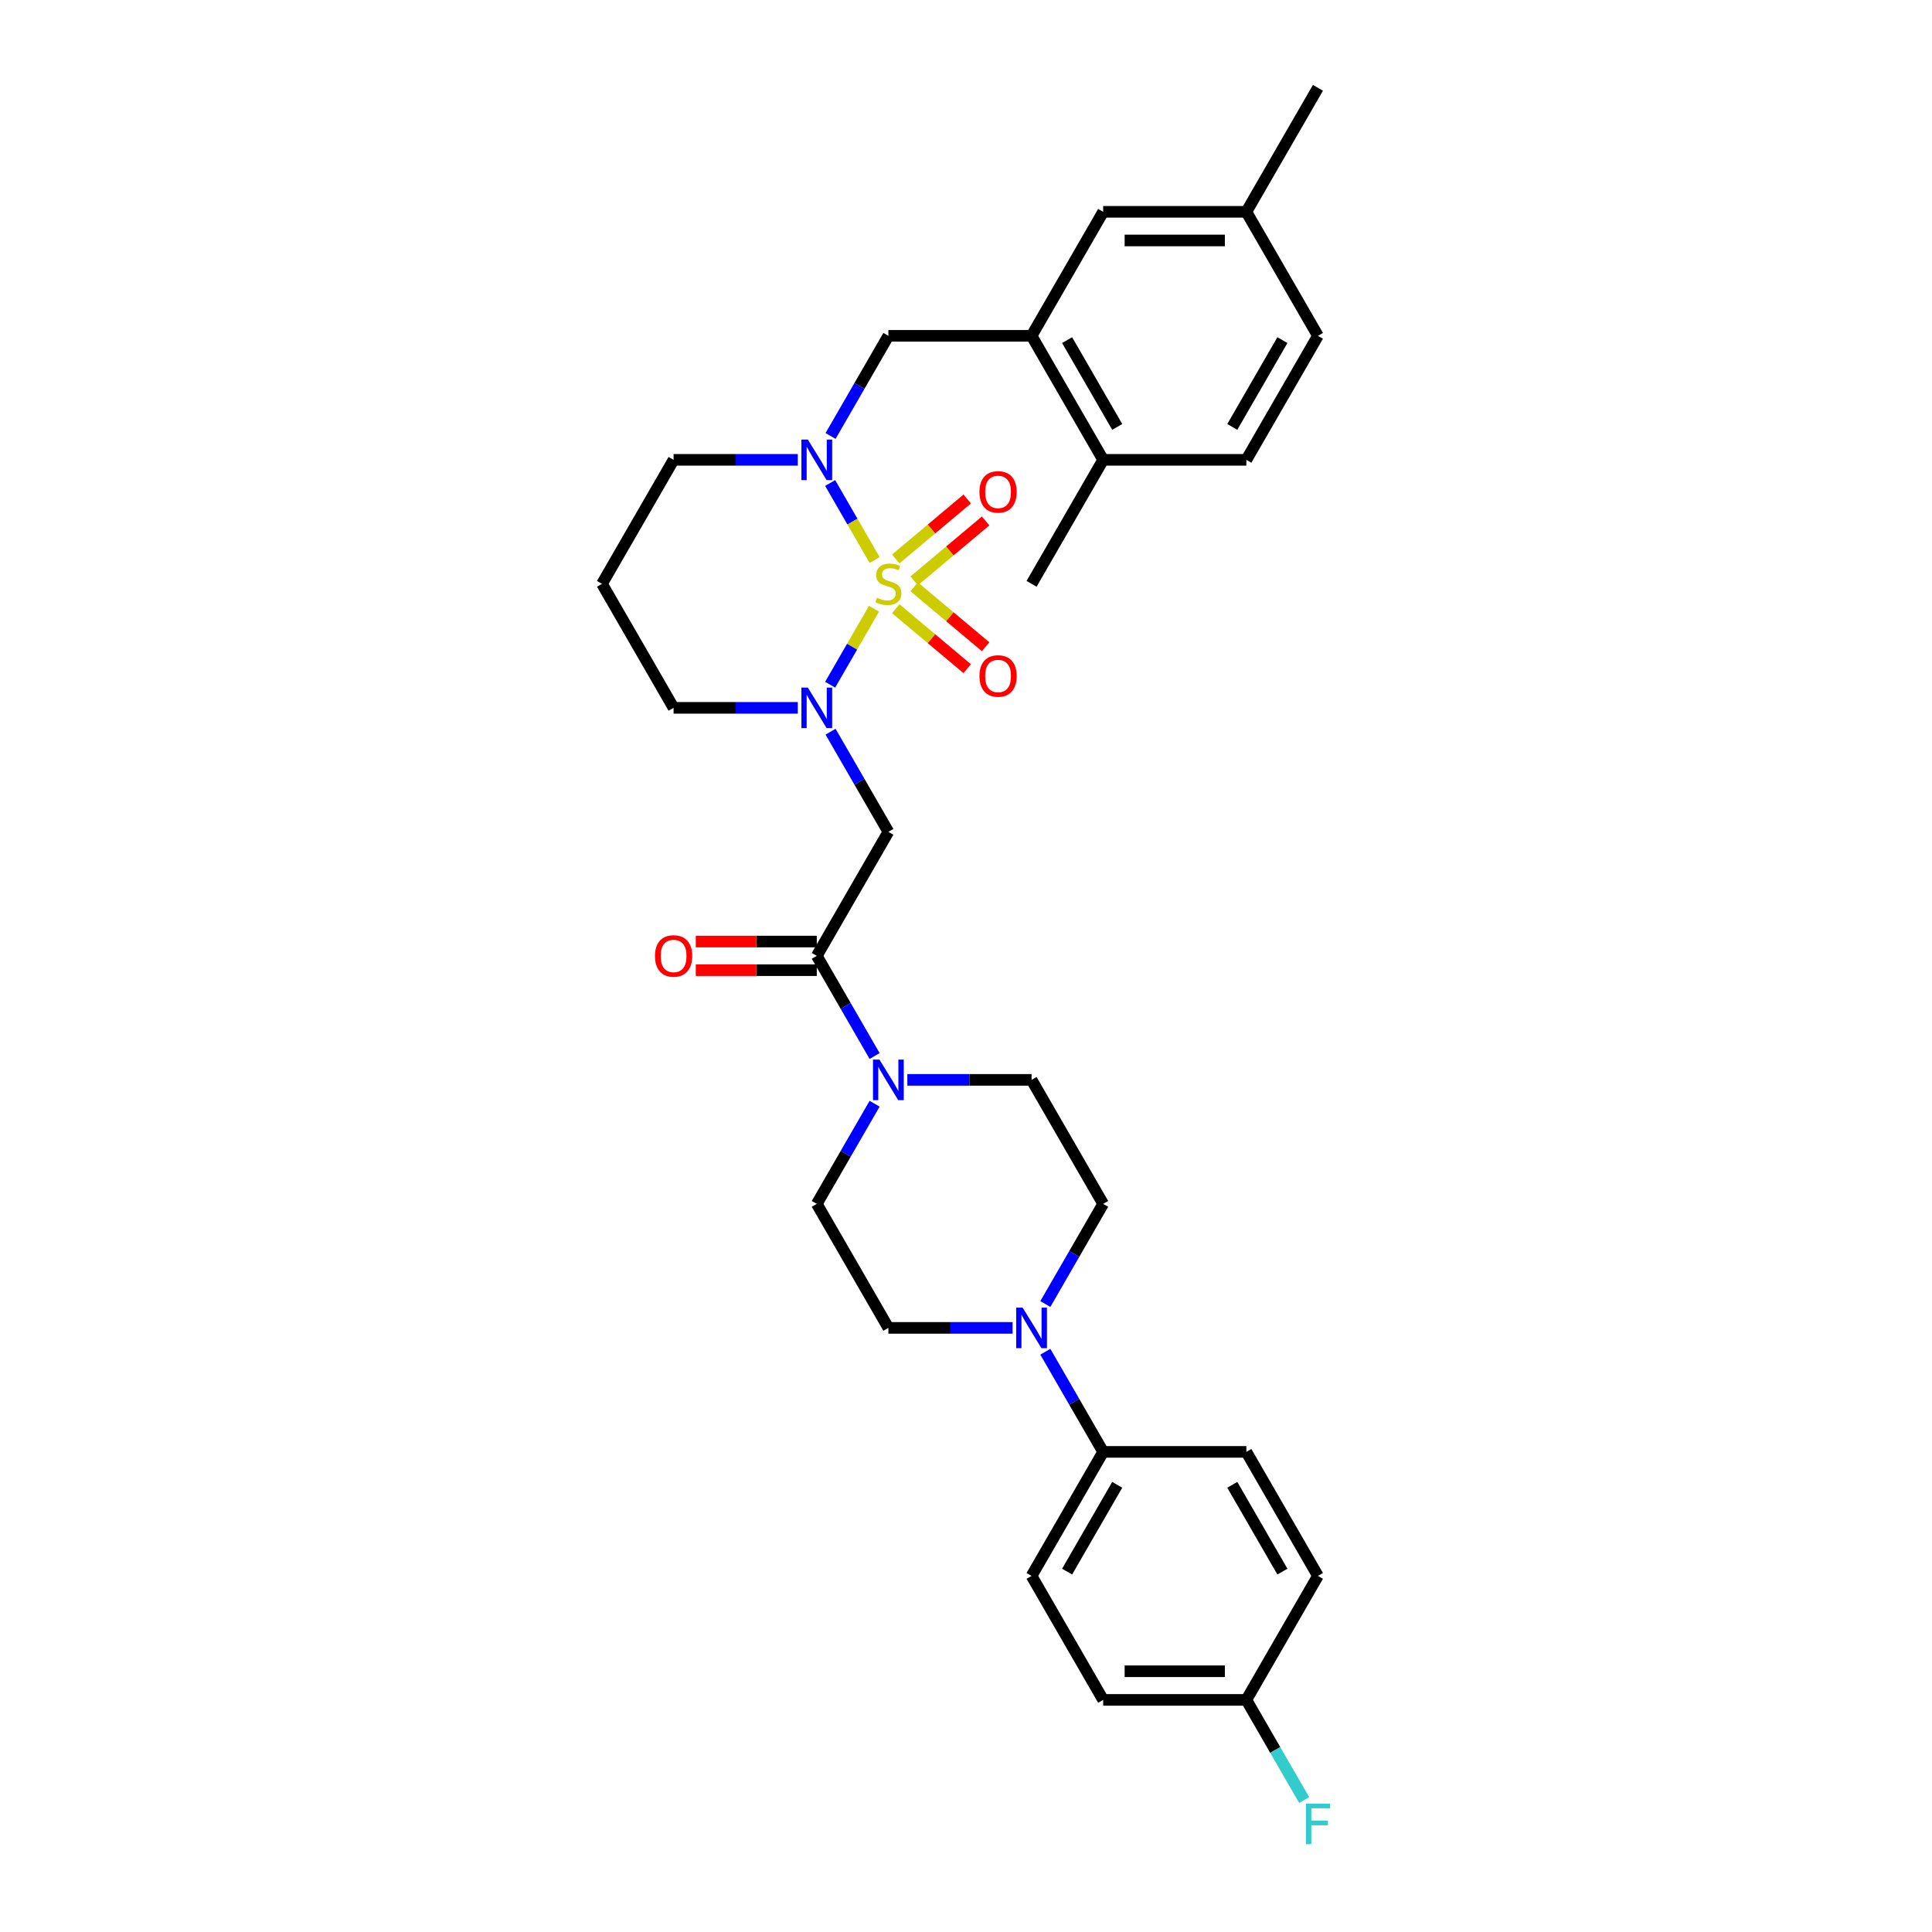 <?xml version='1.0' encoding='iso-8859-1'?>
<svg version='1.1' baseProfile='full'
              xmlns='http://www.w3.org/2000/svg'
                      xmlns:rdkit='http://www.rdkit.org/xml'
                      xmlns:xlink='http://www.w3.org/1999/xlink'
                  xml:space='preserve'
width='1000px' height='1000px' viewBox='0 0 1000 1000'>
<!-- END OF HEADER -->
<rect style='opacity:1.0;fill:#FFFFFF;stroke:none' width='1000' height='1000' x='0' y='0'> </rect>
<path class='bond-0' d='M 452.385,315.078 L 441.032,334.742' style='fill:none;fill-rule:evenodd;stroke:#CCCC00;stroke-width:6px;stroke-linecap:butt;stroke-linejoin:miter;stroke-opacity:1' />
<path class='bond-0' d='M 441.032,334.742 L 429.679,354.406' style='fill:none;fill-rule:evenodd;stroke:#0000FF;stroke-width:6px;stroke-linecap:butt;stroke-linejoin:miter;stroke-opacity:1' />
<path class='bond-1' d='M 452.711,289.878 L 441.199,269.941' style='fill:none;fill-rule:evenodd;stroke:#CCCC00;stroke-width:6px;stroke-linecap:butt;stroke-linejoin:miter;stroke-opacity:1' />
<path class='bond-1' d='M 441.199,269.941 L 429.688,250.003' style='fill:none;fill-rule:evenodd;stroke:#0000FF;stroke-width:6px;stroke-linecap:butt;stroke-linejoin:miter;stroke-opacity:1' />
<path class='bond-8' d='M 473.169,300.672 L 491.661,285.155' style='fill:none;fill-rule:evenodd;stroke:#CCCC00;stroke-width:6px;stroke-linecap:butt;stroke-linejoin:miter;stroke-opacity:1' />
<path class='bond-8' d='M 491.661,285.155 L 510.154,269.638' style='fill:none;fill-rule:evenodd;stroke:#FF0000;stroke-width:6px;stroke-linecap:butt;stroke-linejoin:miter;stroke-opacity:1' />
<path class='bond-8' d='M 463.641,289.317 L 482.133,273.8' style='fill:none;fill-rule:evenodd;stroke:#CCCC00;stroke-width:6px;stroke-linecap:butt;stroke-linejoin:miter;stroke-opacity:1' />
<path class='bond-8' d='M 482.133,273.8 L 500.626,258.283' style='fill:none;fill-rule:evenodd;stroke:#FF0000;stroke-width:6px;stroke-linecap:butt;stroke-linejoin:miter;stroke-opacity:1' />
<path class='bond-9' d='M 463.641,315.075 L 482.133,330.593' style='fill:none;fill-rule:evenodd;stroke:#CCCC00;stroke-width:6px;stroke-linecap:butt;stroke-linejoin:miter;stroke-opacity:1' />
<path class='bond-9' d='M 482.133,330.593 L 500.626,346.11' style='fill:none;fill-rule:evenodd;stroke:#FF0000;stroke-width:6px;stroke-linecap:butt;stroke-linejoin:miter;stroke-opacity:1' />
<path class='bond-9' d='M 473.169,303.72 L 491.661,319.237' style='fill:none;fill-rule:evenodd;stroke:#CCCC00;stroke-width:6px;stroke-linecap:butt;stroke-linejoin:miter;stroke-opacity:1' />
<path class='bond-9' d='M 491.661,319.237 L 510.154,334.755' style='fill:none;fill-rule:evenodd;stroke:#FF0000;stroke-width:6px;stroke-linecap:butt;stroke-linejoin:miter;stroke-opacity:1' />
<path class='bond-2' d='M 429.894,378.729 L 444.858,404.648' style='fill:none;fill-rule:evenodd;stroke:#0000FF;stroke-width:6px;stroke-linecap:butt;stroke-linejoin:miter;stroke-opacity:1' />
<path class='bond-2' d='M 444.858,404.648 L 459.822,430.567' style='fill:none;fill-rule:evenodd;stroke:#000000;stroke-width:6px;stroke-linecap:butt;stroke-linejoin:miter;stroke-opacity:1' />
<path class='bond-21' d='M 412.952,366.382 L 380.801,366.382' style='fill:none;fill-rule:evenodd;stroke:#0000FF;stroke-width:6px;stroke-linecap:butt;stroke-linejoin:miter;stroke-opacity:1' />
<path class='bond-21' d='M 380.801,366.382 L 348.65,366.382' style='fill:none;fill-rule:evenodd;stroke:#000000;stroke-width:6px;stroke-linecap:butt;stroke-linejoin:miter;stroke-opacity:1' />
<path class='bond-6' d='M 429.894,225.663 L 444.858,199.744' style='fill:none;fill-rule:evenodd;stroke:#0000FF;stroke-width:6px;stroke-linecap:butt;stroke-linejoin:miter;stroke-opacity:1' />
<path class='bond-6' d='M 444.858,199.744 L 459.822,173.825' style='fill:none;fill-rule:evenodd;stroke:#000000;stroke-width:6px;stroke-linecap:butt;stroke-linejoin:miter;stroke-opacity:1' />
<path class='bond-22' d='M 412.952,238.011 L 380.801,238.011' style='fill:none;fill-rule:evenodd;stroke:#0000FF;stroke-width:6px;stroke-linecap:butt;stroke-linejoin:miter;stroke-opacity:1' />
<path class='bond-22' d='M 380.801,238.011 L 348.65,238.011' style='fill:none;fill-rule:evenodd;stroke:#000000;stroke-width:6px;stroke-linecap:butt;stroke-linejoin:miter;stroke-opacity:1' />
<path class='bond-3' d='M 459.822,430.567 L 422.765,494.753' style='fill:none;fill-rule:evenodd;stroke:#000000;stroke-width:6px;stroke-linecap:butt;stroke-linejoin:miter;stroke-opacity:1' />
<path class='bond-4' d='M 422.765,494.753 L 437.729,520.672' style='fill:none;fill-rule:evenodd;stroke:#000000;stroke-width:6px;stroke-linecap:butt;stroke-linejoin:miter;stroke-opacity:1' />
<path class='bond-4' d='M 437.729,520.672 L 452.693,546.591' style='fill:none;fill-rule:evenodd;stroke:#0000FF;stroke-width:6px;stroke-linecap:butt;stroke-linejoin:miter;stroke-opacity:1' />
<path class='bond-15' d='M 422.765,487.341 L 391.451,487.341' style='fill:none;fill-rule:evenodd;stroke:#000000;stroke-width:6px;stroke-linecap:butt;stroke-linejoin:miter;stroke-opacity:1' />
<path class='bond-15' d='M 391.451,487.341 L 360.138,487.341' style='fill:none;fill-rule:evenodd;stroke:#FF0000;stroke-width:6px;stroke-linecap:butt;stroke-linejoin:miter;stroke-opacity:1' />
<path class='bond-15' d='M 422.765,502.164 L 391.451,502.164' style='fill:none;fill-rule:evenodd;stroke:#000000;stroke-width:6px;stroke-linecap:butt;stroke-linejoin:miter;stroke-opacity:1' />
<path class='bond-15' d='M 391.451,502.164 L 360.138,502.164' style='fill:none;fill-rule:evenodd;stroke:#FF0000;stroke-width:6px;stroke-linecap:butt;stroke-linejoin:miter;stroke-opacity:1' />
<path class='bond-11' d='M 452.693,571.286 L 437.729,597.205' style='fill:none;fill-rule:evenodd;stroke:#0000FF;stroke-width:6px;stroke-linecap:butt;stroke-linejoin:miter;stroke-opacity:1' />
<path class='bond-11' d='M 437.729,597.205 L 422.765,623.124' style='fill:none;fill-rule:evenodd;stroke:#000000;stroke-width:6px;stroke-linecap:butt;stroke-linejoin:miter;stroke-opacity:1' />
<path class='bond-12' d='M 469.635,558.938 L 501.786,558.938' style='fill:none;fill-rule:evenodd;stroke:#0000FF;stroke-width:6px;stroke-linecap:butt;stroke-linejoin:miter;stroke-opacity:1' />
<path class='bond-12' d='M 501.786,558.938 L 533.937,558.938' style='fill:none;fill-rule:evenodd;stroke:#000000;stroke-width:6px;stroke-linecap:butt;stroke-linejoin:miter;stroke-opacity:1' />
<path class='bond-5' d='M 541.066,674.961 L 556.03,649.042' style='fill:none;fill-rule:evenodd;stroke:#0000FF;stroke-width:6px;stroke-linecap:butt;stroke-linejoin:miter;stroke-opacity:1' />
<path class='bond-5' d='M 556.03,649.042 L 570.995,623.124' style='fill:none;fill-rule:evenodd;stroke:#000000;stroke-width:6px;stroke-linecap:butt;stroke-linejoin:miter;stroke-opacity:1' />
<path class='bond-10' d='M 541.066,699.657 L 556.03,725.575' style='fill:none;fill-rule:evenodd;stroke:#0000FF;stroke-width:6px;stroke-linecap:butt;stroke-linejoin:miter;stroke-opacity:1' />
<path class='bond-10' d='M 556.03,725.575 L 570.995,751.494' style='fill:none;fill-rule:evenodd;stroke:#000000;stroke-width:6px;stroke-linecap:butt;stroke-linejoin:miter;stroke-opacity:1' />
<path class='bond-34' d='M 524.124,687.309 L 491.973,687.309' style='fill:none;fill-rule:evenodd;stroke:#0000FF;stroke-width:6px;stroke-linecap:butt;stroke-linejoin:miter;stroke-opacity:1' />
<path class='bond-34' d='M 491.973,687.309 L 459.822,687.309' style='fill:none;fill-rule:evenodd;stroke:#000000;stroke-width:6px;stroke-linecap:butt;stroke-linejoin:miter;stroke-opacity:1' />
<path class='bond-7' d='M 459.822,173.825 L 533.937,173.825' style='fill:none;fill-rule:evenodd;stroke:#000000;stroke-width:6px;stroke-linecap:butt;stroke-linejoin:miter;stroke-opacity:1' />
<path class='bond-16' d='M 533.937,173.825 L 570.995,238.011' style='fill:none;fill-rule:evenodd;stroke:#000000;stroke-width:6px;stroke-linecap:butt;stroke-linejoin:miter;stroke-opacity:1' />
<path class='bond-16' d='M 552.333,176.042 L 578.273,220.972' style='fill:none;fill-rule:evenodd;stroke:#000000;stroke-width:6px;stroke-linecap:butt;stroke-linejoin:miter;stroke-opacity:1' />
<path class='bond-17' d='M 533.937,173.825 L 570.995,109.64' style='fill:none;fill-rule:evenodd;stroke:#000000;stroke-width:6px;stroke-linecap:butt;stroke-linejoin:miter;stroke-opacity:1' />
<path class='bond-18' d='M 570.995,751.494 L 533.937,815.68' style='fill:none;fill-rule:evenodd;stroke:#000000;stroke-width:6px;stroke-linecap:butt;stroke-linejoin:miter;stroke-opacity:1' />
<path class='bond-18' d='M 578.273,768.534 L 552.333,813.464' style='fill:none;fill-rule:evenodd;stroke:#000000;stroke-width:6px;stroke-linecap:butt;stroke-linejoin:miter;stroke-opacity:1' />
<path class='bond-19' d='M 570.995,751.494 L 645.11,751.494' style='fill:none;fill-rule:evenodd;stroke:#000000;stroke-width:6px;stroke-linecap:butt;stroke-linejoin:miter;stroke-opacity:1' />
<path class='bond-13' d='M 422.765,623.124 L 459.822,687.309' style='fill:none;fill-rule:evenodd;stroke:#000000;stroke-width:6px;stroke-linecap:butt;stroke-linejoin:miter;stroke-opacity:1' />
<path class='bond-14' d='M 533.937,558.938 L 570.995,623.124' style='fill:none;fill-rule:evenodd;stroke:#000000;stroke-width:6px;stroke-linecap:butt;stroke-linejoin:miter;stroke-opacity:1' />
<path class='bond-20' d='M 570.995,238.011 L 645.11,238.011' style='fill:none;fill-rule:evenodd;stroke:#000000;stroke-width:6px;stroke-linecap:butt;stroke-linejoin:miter;stroke-opacity:1' />
<path class='bond-30' d='M 570.995,238.011 L 533.937,302.196' style='fill:none;fill-rule:evenodd;stroke:#000000;stroke-width:6px;stroke-linecap:butt;stroke-linejoin:miter;stroke-opacity:1' />
<path class='bond-24' d='M 570.995,109.64 L 645.11,109.64' style='fill:none;fill-rule:evenodd;stroke:#000000;stroke-width:6px;stroke-linecap:butt;stroke-linejoin:miter;stroke-opacity:1' />
<path class='bond-24' d='M 582.112,124.463 L 633.992,124.463' style='fill:none;fill-rule:evenodd;stroke:#000000;stroke-width:6px;stroke-linecap:butt;stroke-linejoin:miter;stroke-opacity:1' />
<path class='bond-27' d='M 533.937,815.68 L 570.995,879.865' style='fill:none;fill-rule:evenodd;stroke:#000000;stroke-width:6px;stroke-linecap:butt;stroke-linejoin:miter;stroke-opacity:1' />
<path class='bond-26' d='M 645.11,751.494 L 682.167,815.68' style='fill:none;fill-rule:evenodd;stroke:#000000;stroke-width:6px;stroke-linecap:butt;stroke-linejoin:miter;stroke-opacity:1' />
<path class='bond-26' d='M 637.831,768.534 L 663.771,813.464' style='fill:none;fill-rule:evenodd;stroke:#000000;stroke-width:6px;stroke-linecap:butt;stroke-linejoin:miter;stroke-opacity:1' />
<path class='bond-33' d='M 645.11,238.011 L 682.167,173.825' style='fill:none;fill-rule:evenodd;stroke:#000000;stroke-width:6px;stroke-linecap:butt;stroke-linejoin:miter;stroke-opacity:1' />
<path class='bond-33' d='M 637.831,220.972 L 663.771,176.042' style='fill:none;fill-rule:evenodd;stroke:#000000;stroke-width:6px;stroke-linecap:butt;stroke-linejoin:miter;stroke-opacity:1' />
<path class='bond-32' d='M 348.65,366.382 L 311.592,302.196' style='fill:none;fill-rule:evenodd;stroke:#000000;stroke-width:6px;stroke-linecap:butt;stroke-linejoin:miter;stroke-opacity:1' />
<path class='bond-23' d='M 348.65,238.011 L 311.592,302.196' style='fill:none;fill-rule:evenodd;stroke:#000000;stroke-width:6px;stroke-linecap:butt;stroke-linejoin:miter;stroke-opacity:1' />
<path class='bond-28' d='M 645.11,109.64 L 682.167,173.825' style='fill:none;fill-rule:evenodd;stroke:#000000;stroke-width:6px;stroke-linecap:butt;stroke-linejoin:miter;stroke-opacity:1' />
<path class='bond-31' d='M 645.11,109.64 L 682.167,45.455' style='fill:none;fill-rule:evenodd;stroke:#000000;stroke-width:6px;stroke-linecap:butt;stroke-linejoin:miter;stroke-opacity:1' />
<path class='bond-25' d='M 645.11,879.865 L 682.167,815.68' style='fill:none;fill-rule:evenodd;stroke:#000000;stroke-width:6px;stroke-linecap:butt;stroke-linejoin:miter;stroke-opacity:1' />
<path class='bond-29' d='M 645.11,879.865 L 660.074,905.784' style='fill:none;fill-rule:evenodd;stroke:#000000;stroke-width:6px;stroke-linecap:butt;stroke-linejoin:miter;stroke-opacity:1' />
<path class='bond-29' d='M 660.074,905.784 L 675.038,931.703' style='fill:none;fill-rule:evenodd;stroke:#33CCCC;stroke-width:6px;stroke-linecap:butt;stroke-linejoin:miter;stroke-opacity:1' />
<path class='bond-35' d='M 645.11,879.865 L 570.995,879.865' style='fill:none;fill-rule:evenodd;stroke:#000000;stroke-width:6px;stroke-linecap:butt;stroke-linejoin:miter;stroke-opacity:1' />
<path class='bond-35' d='M 633.992,865.042 L 582.112,865.042' style='fill:none;fill-rule:evenodd;stroke:#000000;stroke-width:6px;stroke-linecap:butt;stroke-linejoin:miter;stroke-opacity:1' />
<path  class='atom-0' d='M 453.893 309.4
Q 454.13 309.489, 455.109 309.904
Q 456.087 310.319, 457.154 310.586
Q 458.251 310.823, 459.318 310.823
Q 461.305 310.823, 462.461 309.875
Q 463.617 308.896, 463.617 307.206
Q 463.617 306.05, 463.024 305.339
Q 462.461 304.627, 461.571 304.242
Q 460.682 303.856, 459.2 303.412
Q 457.332 302.849, 456.205 302.315
Q 455.109 301.781, 454.308 300.655
Q 453.537 299.528, 453.537 297.631
Q 453.537 294.992, 455.316 293.362
Q 457.124 291.731, 460.682 291.731
Q 463.113 291.731, 465.87 292.887
L 465.188 295.17
Q 462.668 294.133, 460.771 294.133
Q 458.725 294.133, 457.599 294.992
Q 456.472 295.822, 456.502 297.275
Q 456.502 298.402, 457.065 299.083
Q 457.658 299.765, 458.488 300.151
Q 459.348 300.536, 460.771 300.981
Q 462.668 301.574, 463.795 302.167
Q 464.921 302.76, 465.722 303.975
Q 466.552 305.161, 466.552 307.206
Q 466.552 310.112, 464.595 311.683
Q 462.668 313.225, 459.437 313.225
Q 457.569 313.225, 456.146 312.81
Q 454.753 312.424, 453.093 311.742
L 453.893 309.4
' fill='#CCCC00'/>
<path  class='atom-1' d='M 418.125 355.887
L 425.003 367.004
Q 425.685 368.101, 426.782 370.088
Q 427.879 372.074, 427.938 372.192
L 427.938 355.887
L 430.725 355.887
L 430.725 376.876
L 427.849 376.876
L 420.467 364.722
Q 419.608 363.299, 418.688 361.668
Q 417.799 360.038, 417.532 359.534
L 417.532 376.876
L 414.805 376.876
L 414.805 355.887
L 418.125 355.887
' fill='#0000FF'/>
<path  class='atom-2' d='M 418.125 227.516
L 425.003 238.633
Q 425.685 239.73, 426.782 241.717
Q 427.879 243.703, 427.938 243.821
L 427.938 227.516
L 430.725 227.516
L 430.725 248.506
L 427.849 248.506
L 420.467 236.351
Q 419.608 234.928, 418.688 233.297
Q 417.799 231.667, 417.532 231.163
L 417.532 248.506
L 414.805 248.506
L 414.805 227.516
L 418.125 227.516
' fill='#0000FF'/>
<path  class='atom-5' d='M 455.183 548.443
L 462.061 559.561
Q 462.742 560.658, 463.839 562.644
Q 464.936 564.63, 464.996 564.749
L 464.996 548.443
L 467.782 548.443
L 467.782 569.433
L 464.907 569.433
L 457.525 557.278
Q 456.665 555.855, 455.746 554.224
Q 454.857 552.594, 454.59 552.09
L 454.59 569.433
L 451.862 569.433
L 451.862 548.443
L 455.183 548.443
' fill='#0000FF'/>
<path  class='atom-6' d='M 529.298 676.814
L 536.176 687.932
Q 536.857 689.028, 537.954 691.015
Q 539.051 693.001, 539.11 693.12
L 539.11 676.814
L 541.897 676.814
L 541.897 697.804
L 539.022 697.804
L 531.64 685.649
Q 530.78 684.226, 529.861 682.595
Q 528.972 680.965, 528.705 680.461
L 528.705 697.804
L 525.977 697.804
L 525.977 676.814
L 529.298 676.814
' fill='#0000FF'/>
<path  class='atom-9' d='M 506.963 254.615
Q 506.963 249.576, 509.453 246.759
Q 511.943 243.943, 516.598 243.943
Q 521.252 243.943, 523.742 246.759
Q 526.233 249.576, 526.233 254.615
Q 526.233 259.715, 523.713 262.62
Q 521.193 265.496, 516.598 265.496
Q 511.973 265.496, 509.453 262.62
Q 506.963 259.744, 506.963 254.615
M 516.598 263.124
Q 519.799 263.124, 521.519 260.989
Q 523.268 258.825, 523.268 254.615
Q 523.268 250.495, 521.519 248.419
Q 519.799 246.315, 516.598 246.315
Q 513.396 246.315, 511.647 248.39
Q 509.927 250.465, 509.927 254.615
Q 509.927 258.855, 511.647 260.989
Q 513.396 263.124, 516.598 263.124
' fill='#FF0000'/>
<path  class='atom-10' d='M 506.963 349.896
Q 506.963 344.856, 509.453 342.04
Q 511.943 339.223, 516.598 339.223
Q 521.252 339.223, 523.742 342.04
Q 526.233 344.856, 526.233 349.896
Q 526.233 354.995, 523.713 357.9
Q 521.193 360.776, 516.598 360.776
Q 511.973 360.776, 509.453 357.9
Q 506.963 355.025, 506.963 349.896
M 516.598 358.404
Q 519.799 358.404, 521.519 356.27
Q 523.268 354.106, 523.268 349.896
Q 523.268 345.775, 521.519 343.7
Q 519.799 341.595, 516.598 341.595
Q 513.396 341.595, 511.647 343.67
Q 509.927 345.745, 509.927 349.896
Q 509.927 354.135, 511.647 356.27
Q 513.396 358.404, 516.598 358.404
' fill='#FF0000'/>
<path  class='atom-16' d='M 339.015 494.812
Q 339.015 489.772, 341.505 486.956
Q 343.995 484.139, 348.65 484.139
Q 353.304 484.139, 355.795 486.956
Q 358.285 489.772, 358.285 494.812
Q 358.285 499.911, 355.765 502.816
Q 353.245 505.692, 348.65 505.692
Q 344.025 505.692, 341.505 502.816
Q 339.015 499.941, 339.015 494.812
M 348.65 503.32
Q 351.852 503.32, 353.571 501.186
Q 355.32 499.022, 355.32 494.812
Q 355.32 490.691, 353.571 488.616
Q 351.852 486.511, 348.65 486.511
Q 345.448 486.511, 343.699 488.586
Q 341.979 490.662, 341.979 494.812
Q 341.979 499.051, 343.699 501.186
Q 345.448 503.32, 348.65 503.32
' fill='#FF0000'/>
<path  class='atom-30' d='M 675.927 933.556
L 688.408 933.556
L 688.408 935.957
L 678.743 935.957
L 678.743 942.331
L 687.34 942.331
L 687.34 944.762
L 678.743 944.762
L 678.743 954.545
L 675.927 954.545
L 675.927 933.556
' fill='#33CCCC'/>
</svg>
